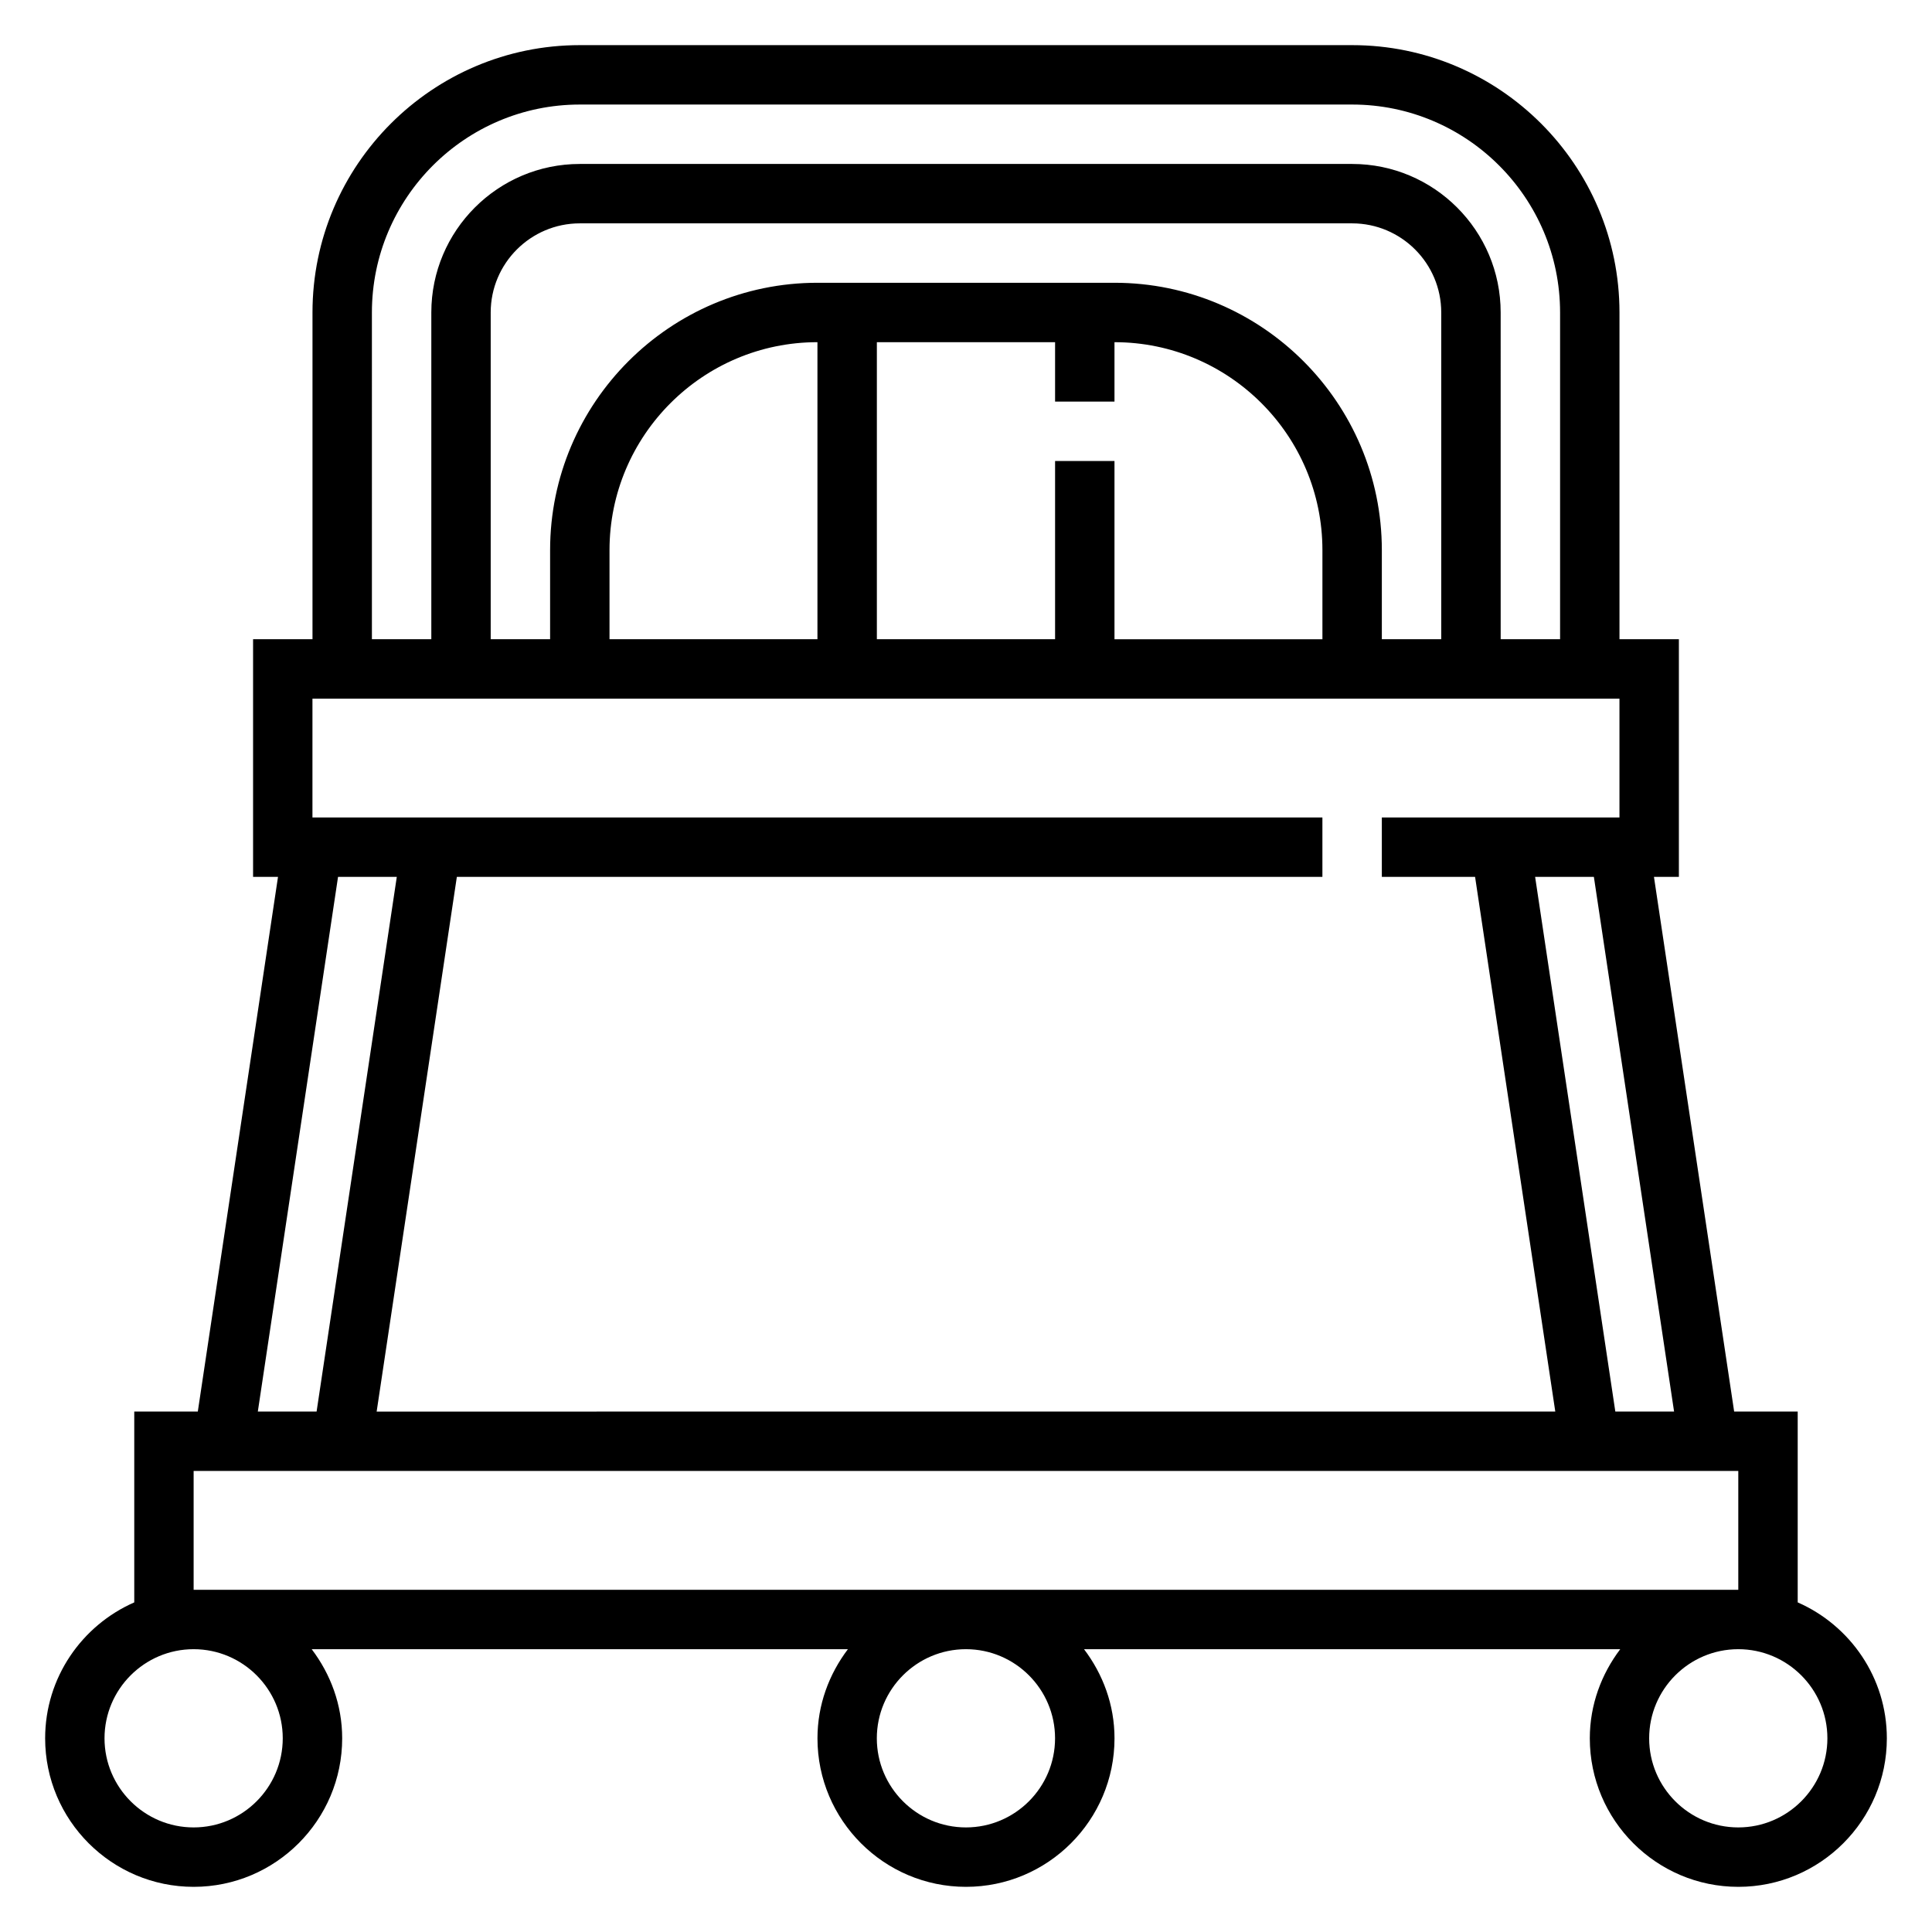 <?xml version="1.0" encoding="UTF-8"?>
<!-- Uploaded to: ICON Repo, www.svgrepo.com, Generator: ICON Repo Mixer Tools -->
<svg fill="#000000" width="800px" height="800px" version="1.1" viewBox="144 144 512 512" xmlns="http://www.w3.org/2000/svg">
 <path d="m620.41 568.65v-50.57h-16.84l-21.254-141.7h6.606v-62.977h-15.742v-86.594c0-39.062-31.789-70.848-70.848-70.848h-204.67c-39.062 0-70.848 31.789-70.848 70.848v86.594h-15.746v62.977h6.606l-21.254 141.7h-16.84v50.57c-13.879 6.094-23.617 19.926-23.617 36.023 0 21.703 17.656 39.359 39.359 39.359s39.359-17.656 39.359-39.359c0-8.895-3.078-17.02-8.078-23.617h142.1c-4.988 6.598-8.066 14.723-8.066 23.617 0 21.703 17.656 39.359 39.359 39.359s39.359-17.656 39.359-39.359c0-8.895-3.078-17.02-8.078-23.617h142.1c-4.984 6.598-8.062 14.723-8.062 23.617 0 21.703 17.656 39.359 39.359 39.359s39.359-17.656 39.359-39.359c0-16.098-9.746-29.93-23.617-36.023zm-32.762-50.57h-15.57l-21.254-141.7h15.57zm-345.09-291.27c0-30.387 24.719-55.105 55.105-55.105h204.67c30.387 0 55.105 24.719 55.105 55.105v86.594h-15.742l-0.004-86.594c0-21.703-17.656-39.359-39.359-39.359h-204.67c-21.703 0-39.359 17.656-39.359 39.359v86.594h-15.742zm181.05 39.363v47.23h-47.23v-78.719h47.23v15.742h15.742v-15.742c30.387 0 55.105 24.719 55.105 55.105v23.617h-55.105v-47.23zm-62.977 47.23h-55.105v-23.617c0-30.387 24.719-55.105 55.105-55.105zm78.723-94.465h-78.723c-39.062 0-70.848 31.789-70.848 70.848v23.617h-15.742v-86.594c0-13.02 10.598-23.617 23.617-23.617h204.67c13.02 0 23.617 10.598 23.617 23.617v86.594h-15.742v-23.617c-0.004-39.059-31.793-70.848-70.852-70.848zm-212.55 110.21h346.37v31.488h-62.973v15.742h24.711l21.254 141.7-312.35 0.004 21.254-141.7h229.38v-15.742l-227.02-0.004h-40.629zm6.781 47.234h15.57l-21.254 141.7h-15.574zm-38.27 157.44h409.35v31.488h-409.35zm23.617 70.848c0 13.02-10.598 23.617-23.617 23.617s-23.617-10.598-23.617-23.617 10.598-23.617 23.617-23.617c13.023 0 23.617 10.598 23.617 23.617zm204.67 0c0 13.02-10.598 23.617-23.617 23.617-13.02 0-23.617-10.598-23.617-23.617s10.598-23.617 23.617-23.617c13.023 0 23.617 10.598 23.617 23.617zm181.06 23.617c-13.02 0-23.617-10.598-23.617-23.617s10.598-23.617 23.617-23.617 23.617 10.598 23.617 23.617-10.598 23.617-23.617 23.617z"/>
</svg>